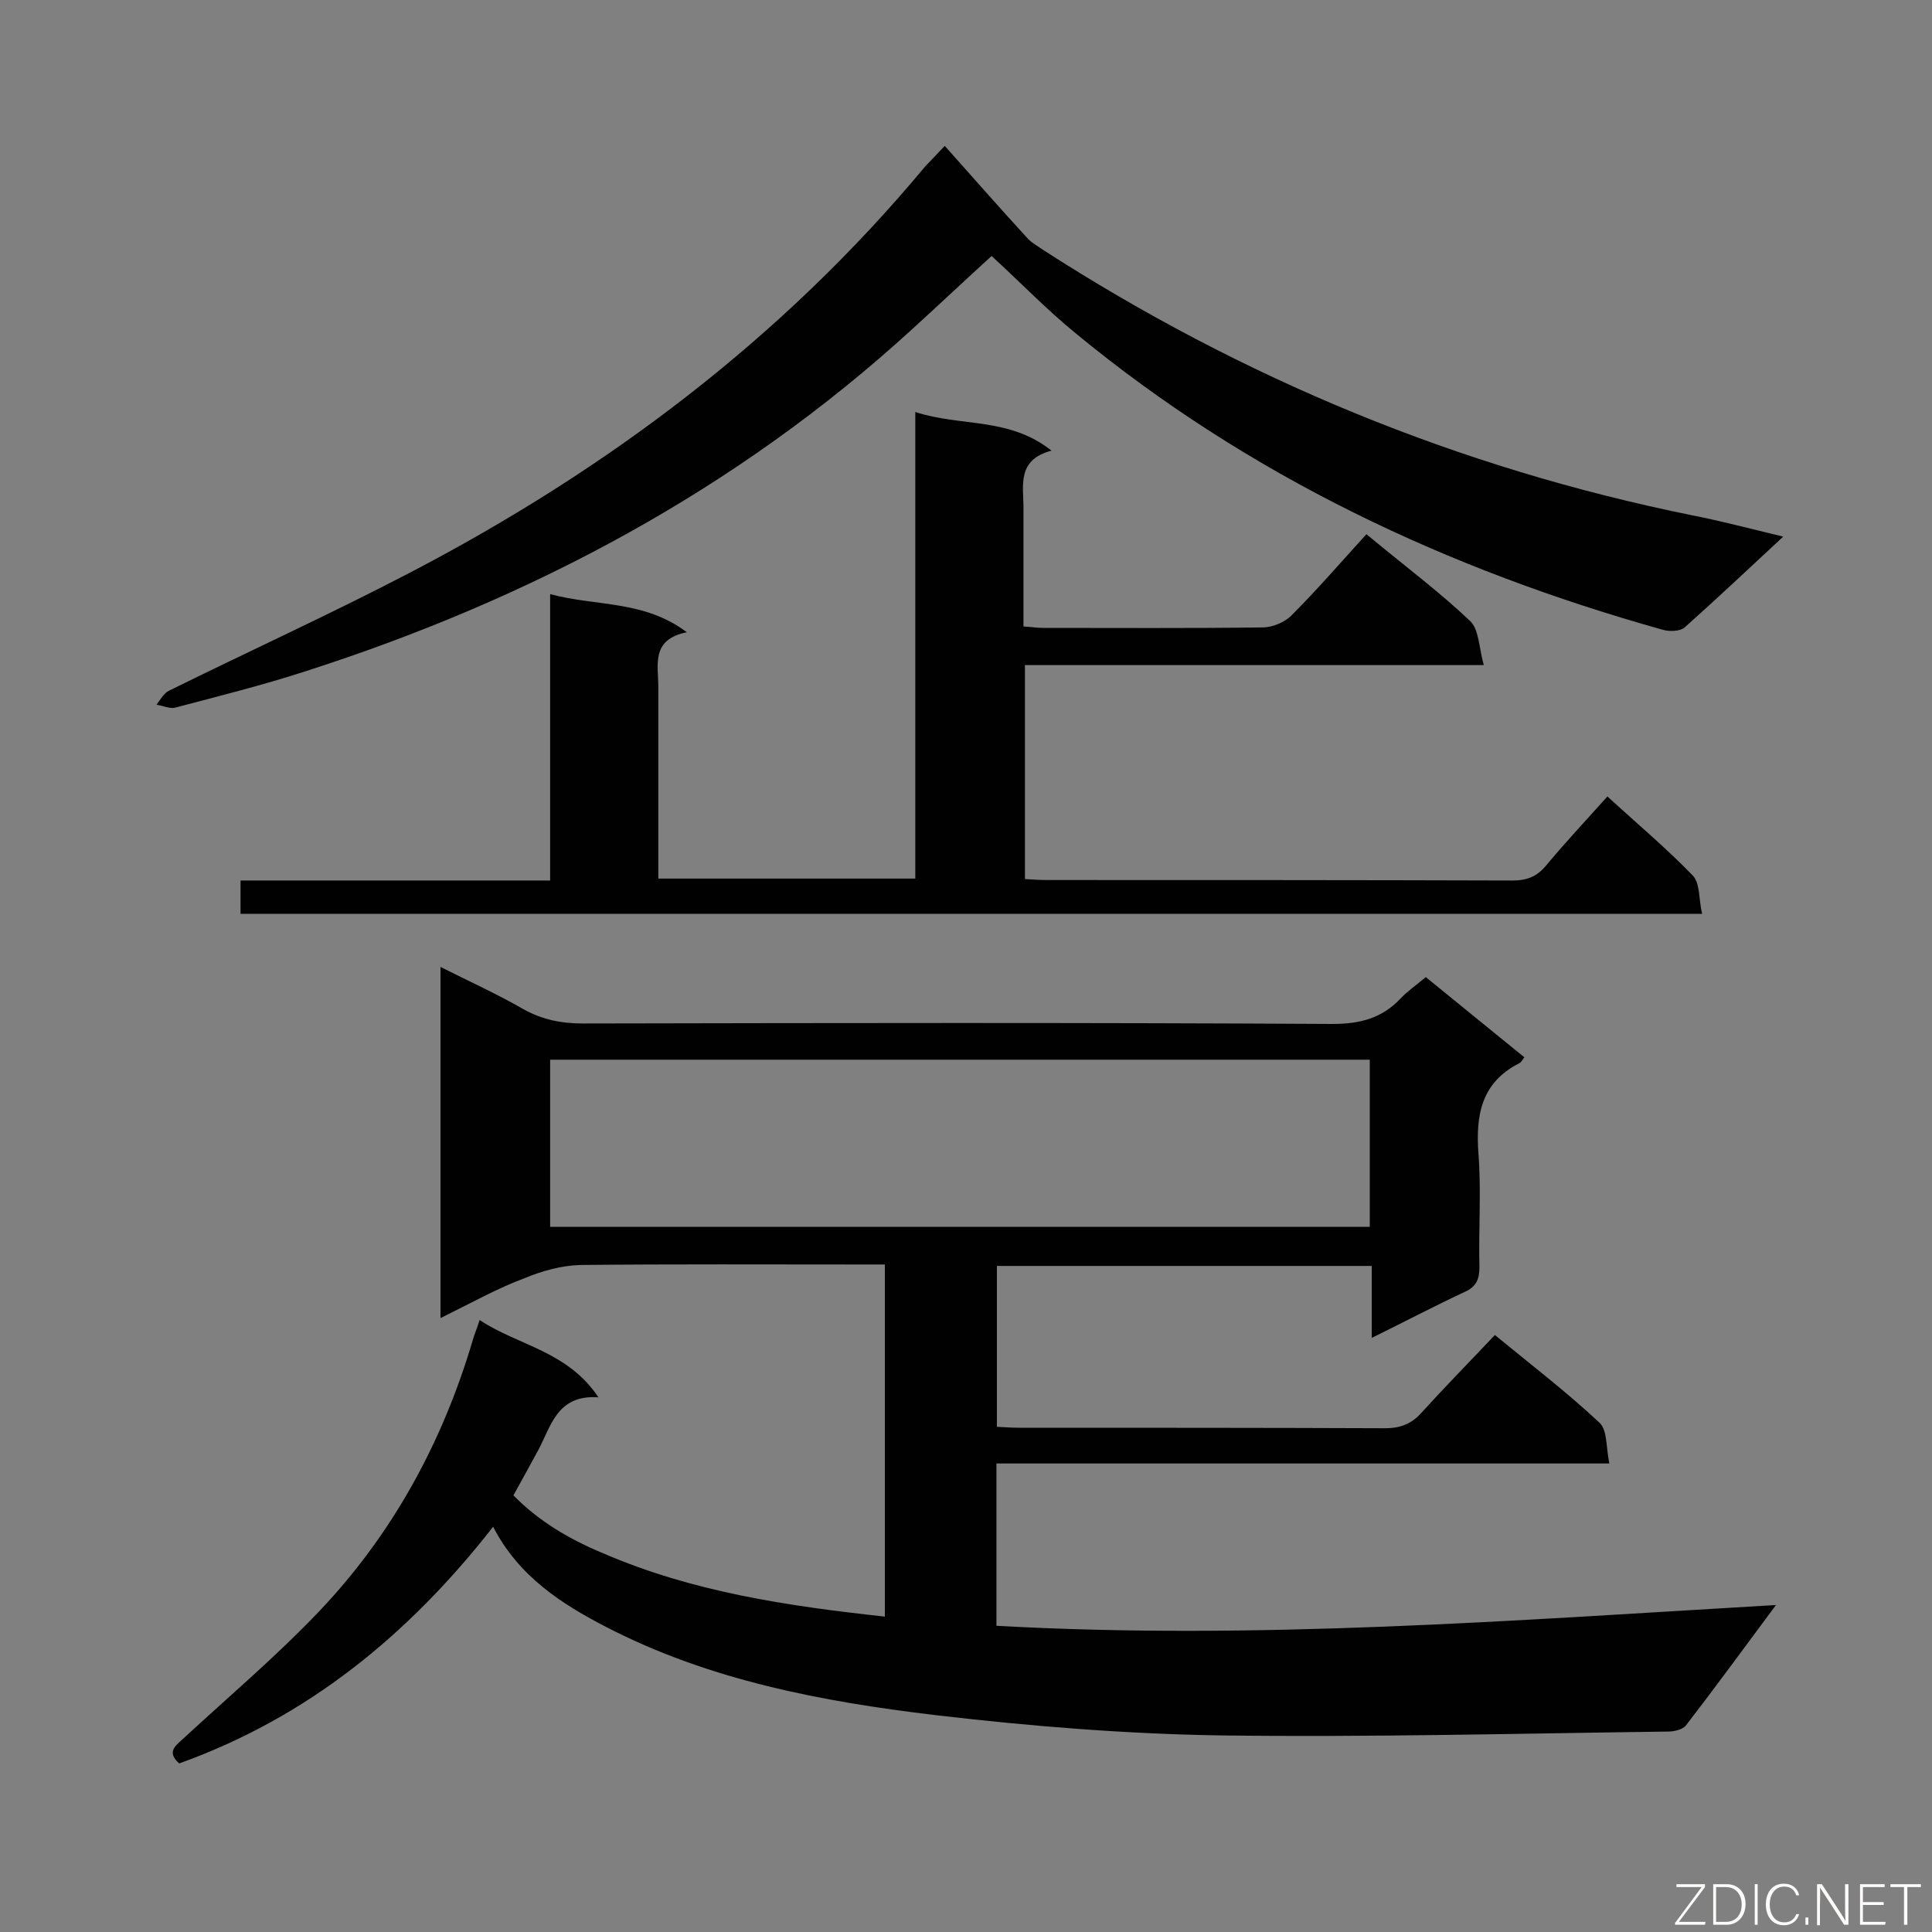 <svg enable-background="new 0 0 400 400" viewBox="0 0 400 400" xmlns="http://www.w3.org/2000/svg"><rect x="0" y="0" width="400" height="400" fill="#808080" stroke="none"/><path d="m91.2 272.9c0-24.6 0-48.3 0-72.7 6 3 11.7 5.6 17.1 8.7 3.9 2.2 7.9 3 12.4 3 51.7-.1 103.5-.2 155.2.1 5.7 0 10.2-1.2 14-5.2 1.5-1.6 3.4-2.9 5.3-4.5 6.9 5.6 13.6 11.1 20.4 16.6-.4.5-.6 1-1 1.2-7.9 4-9.1 10.7-8.5 18.8.6 7.8 0 15.6.2 23.4 0 2.5-.6 4.1-3.1 5.2-6.2 2.9-12.3 6.1-19.2 9.5 0-5.3 0-10 0-14.9-26.2 0-51.7 0-77.6 0v33.3c1.6.1 3.2.2 4.8.2 25.2 0 50.4 0 75.6.1 3.1 0 5.4-.9 7.4-3.1 4.9-5.4 10.1-10.7 15.3-16.2 7.8 6.4 15.1 12 21.7 18.2 1.6 1.5 1.3 5.1 2 8.4-42.8 0-84.7 0-126.9 0v33.6c53.6 3 106.9-1.1 161.4-4.3-6.7 9-12.6 17.1-18.7 25-.7.8-2.4 1.2-3.6 1.2-30.9.4-61.8 1.2-92.6.8-19.7-.3-39.5-1.9-59.1-4.2-23.5-2.8-46.8-7.2-68.1-18.2-9.3-4.8-18.2-10.5-23.5-20.8-17.6 22.5-38.5 39.5-65 49-2.7-2.4-.7-3.7.8-5.1 9.3-8.6 19.1-16.9 27.9-26.1 15.4-16.1 25.8-35.2 32.1-56.5.3-1.1.8-2.2 1.4-4.1 8 5.3 18.2 6.4 24.6 16-8.6-.6-9.8 6-12.5 11-1.6 3-3.3 6-5.1 9.3 5.3 5.4 11.6 9.1 18.6 12 18.5 8 38.1 10.9 58.3 13.1 0-24.4 0-48.4 0-72.9-1.8 0-3.4 0-5 0-19.3 0-38.7-.1-58 .1-3.9.1-7.9 1.2-11.5 2.7-5.7 2.1-11.2 5.2-17.5 8.3zm22.7-18.9h169.7c0-11.8 0-23.2 0-34.6-56.8 0-113.1 0-169.7 0z" fill="#010101"/><path d="m282.9 110.6c8.2 6.8 15.2 12 21.5 18 1.8 1.7 1.8 5.5 2.8 9.1-32.4 0-63.5 0-95 0v44.3c1.5.1 3.1.2 4.7.2 32.1 0 64.2 0 96.3.1 2.9 0 5-.8 6.9-3.1 4-4.8 8.3-9.4 12.7-14.3 6.1 5.6 12.2 10.7 17.7 16.4 1.5 1.6 1.2 4.9 1.9 7.9-101.3 0-201.8 0-302.6 0 0-2.2 0-4.3 0-6.9h64.1c0-19.8 0-39.2 0-59.3 9.6 2.6 19.4 1.2 28.3 7.9-7.5 1.5-5.9 6.8-5.9 11.4v34.6 5h53.2c0-31.9 0-63.8 0-96.6 9.5 3.1 19.4 1 28.2 8-7.2 1.9-5.8 7.2-5.8 11.8v24.6c1.6.1 2.9.3 4.1.3 15.1 0 30.3.1 45.4-.1 2.1 0 4.7-1.1 6.1-2.6 5.3-5.3 10.2-11 15.4-16.7z" fill="#010101"/><path d="m195.6 30.2c5.8 6.5 11.4 12.9 17.1 19.1.9 1 2.1 1.6 3.2 2.4 41.4 26.7 86.1 45.2 134.5 55 6.1 1.2 12.1 2.8 18.8 4.4-7.2 6.7-13.7 12.8-20.4 18.8-.9.8-3.1.9-4.5.5-44.6-12.5-85.7-31.8-121.6-61.4-6-4.9-11.4-10.5-17.4-16-5.6 5.1-11 10.2-16.5 15.2-36.3 33.2-78.7 55.7-125.3 70.7-8.9 2.9-18.1 5.2-27.2 7.6-1.1.3-2.6-.4-3.9-.6.8-1 1.5-2.4 2.6-2.9 16.6-8.2 33.5-15.9 50-24.5 40.8-21.3 77-48.5 106.6-84.1 1.1-1.1 2.2-2.3 4-4.2z" fill="#010101"/><g fill="#fcfbfa"><path d="m346.9 398 5.4-7.3h-5.2v-.6h5.9v.6l-5.4 7.2h5.5l-.1.6h-6.2v-.5z"/><path d="m354.7 390.1h2.8c2.3 0 3.9 1.6 3.9 4.1s-1.6 4.3-3.9 4.3h-2.8zm.6 7.8h2c2.2 0 3.3-1.6 3.3-3.6 0-1.8-1-3.6-3.3-3.6h-2z"/><path d="m363.9 390.1v8.4h-.6v-8.4z"/><path d="m372.5 396.3c-.4 1.3-1.4 2.3-3.2 2.3-2.4 0-3.7-1.9-3.7-4.3 0-2.3 1.2-4.3 3.7-4.3 1.8 0 2.9 1 3.2 2.4h-.6c-.4-1.1-1.1-1.8-2.5-1.8-2.1 0-3 1.9-3 3.7s.9 3.7 3 3.7c1.4 0 2.1-.7 2.5-1.7z"/><path d="m373.8 398.5v-1.5h.6v1.5z"/><path d="m376.2 398.5v-8.4h1c1.3 2 4.4 6.7 4.9 7.6-.1-1.2-.1-2.4-.1-3.8v-3.8h.7v8.4h-.9c-1.2-1.9-4.4-6.8-5-7.7.1 1.1 0 2.3 0 3.9v3.9h-.6z"/><path d="m390 394.4h-4.3v3.5h4.7l-.1.6h-5.2v-8.4h5.1v.6h-4.5v3.1h4.3z"/><path d="m394.2 390.7h-2.8v-.6h6.3v.6h-2.8v7.8h-.7z"/></g></svg>